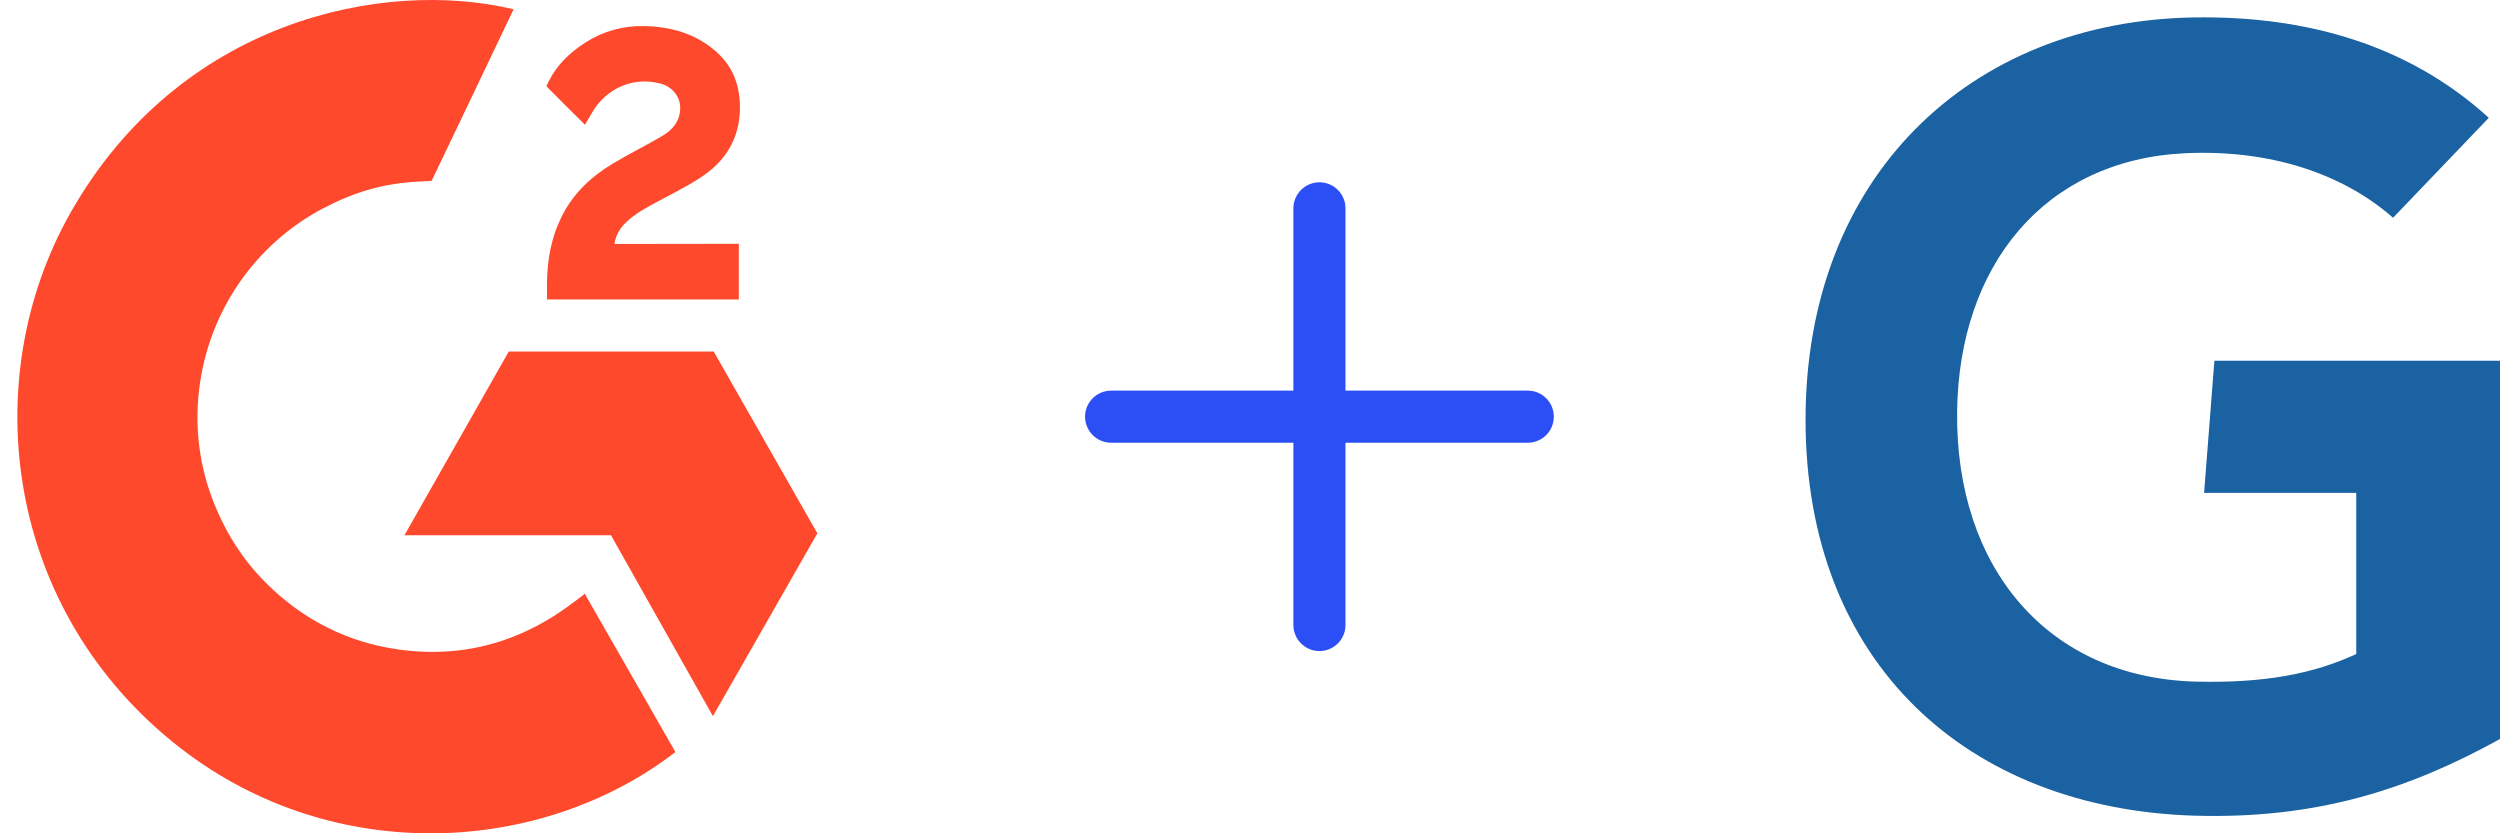 <svg width="72" height="24" viewBox="0 0 72 24" fill="none" xmlns="http://www.w3.org/2000/svg">
<g clip-path="url(#clip0_9386_700)">
<path d="M16.841 17.099C17.718 18.631 18.586 20.145 19.452 21.658C15.615 24.616 9.645 24.973 5.225 21.567C0.139 17.645 -0.697 10.953 2.026 6.135C5.158 0.594 11.018 -0.631 14.792 0.267C14.69 0.49 12.43 5.21 12.43 5.21C12.43 5.21 12.251 5.222 12.15 5.224C11.035 5.271 10.204 5.533 9.314 5.996C8.337 6.509 7.5 7.255 6.875 8.169C6.251 9.083 5.859 10.137 5.733 11.239C5.601 12.357 5.754 13.489 6.179 14.531C6.537 15.411 7.044 16.193 7.725 16.853C8.768 17.866 10.009 18.494 11.448 18.701C12.811 18.898 14.122 18.703 15.35 18.082C15.811 17.849 16.203 17.592 16.661 17.24C16.719 17.202 16.771 17.154 16.841 17.099Z" fill="#FF492C"/>
<path d="M16.848 3.594C16.622 3.37 16.414 3.165 16.206 2.957C16.082 2.834 15.962 2.705 15.835 2.585C15.79 2.541 15.736 2.482 15.736 2.482C15.736 2.482 15.78 2.39 15.798 2.352C16.041 1.861 16.422 1.502 16.874 1.216C17.374 0.898 17.956 0.736 18.548 0.751C19.304 0.766 20.008 0.955 20.601 1.466C21.039 1.843 21.264 2.321 21.303 2.892C21.369 3.855 20.974 4.592 20.187 5.107C19.725 5.41 19.227 5.644 18.728 5.921C18.452 6.074 18.217 6.209 17.948 6.486C17.711 6.764 17.699 7.026 17.699 7.026L21.278 7.021V8.625H15.754C15.754 8.625 15.754 8.515 15.754 8.47C15.733 7.682 15.824 6.94 16.183 6.224C16.513 5.567 17.025 5.086 17.641 4.716C18.116 4.431 18.615 4.188 19.091 3.904C19.384 3.729 19.591 3.473 19.59 3.1C19.59 2.781 19.358 2.497 19.029 2.409C18.251 2.197 17.459 2.534 17.047 3.251C16.987 3.355 16.926 3.459 16.848 3.594Z" fill="#FF492C"/>
<path d="M23.54 15.36L20.556 10.125H14.652L11.648 15.415H17.596L20.532 20.625L23.54 15.36Z" fill="#FF492C"/>
</g>
<path d="M38 6V18M32 12H44" stroke="#2B4FF4" stroke-width="1.5" stroke-linecap="round" stroke-linejoin="round"/>
<path d="M72 21.283C69.344 22.75 66.69 23.596 63.185 23.491C56.688 23.287 52 19.122 52 12.087C52 5.083 56.733 0.607 63.188 0.502C66.46 0.451 69.389 1.308 71.677 3.393L68.92 6.272C67.504 5.025 65.42 4.297 62.93 4.413C58.867 4.609 56.419 7.656 56.365 11.847C56.312 16.387 59.009 19.515 63.225 19.63C65.209 19.681 66.63 19.406 67.86 18.836V14.195H63.478L63.774 10.389H72V21.283Z" fill="#1A62A1"/>
<defs>
<clipPath id="clip0_9386_700">
<rect width="24" height="24" fill="white"/>
</clipPath>
</defs>
</svg>
